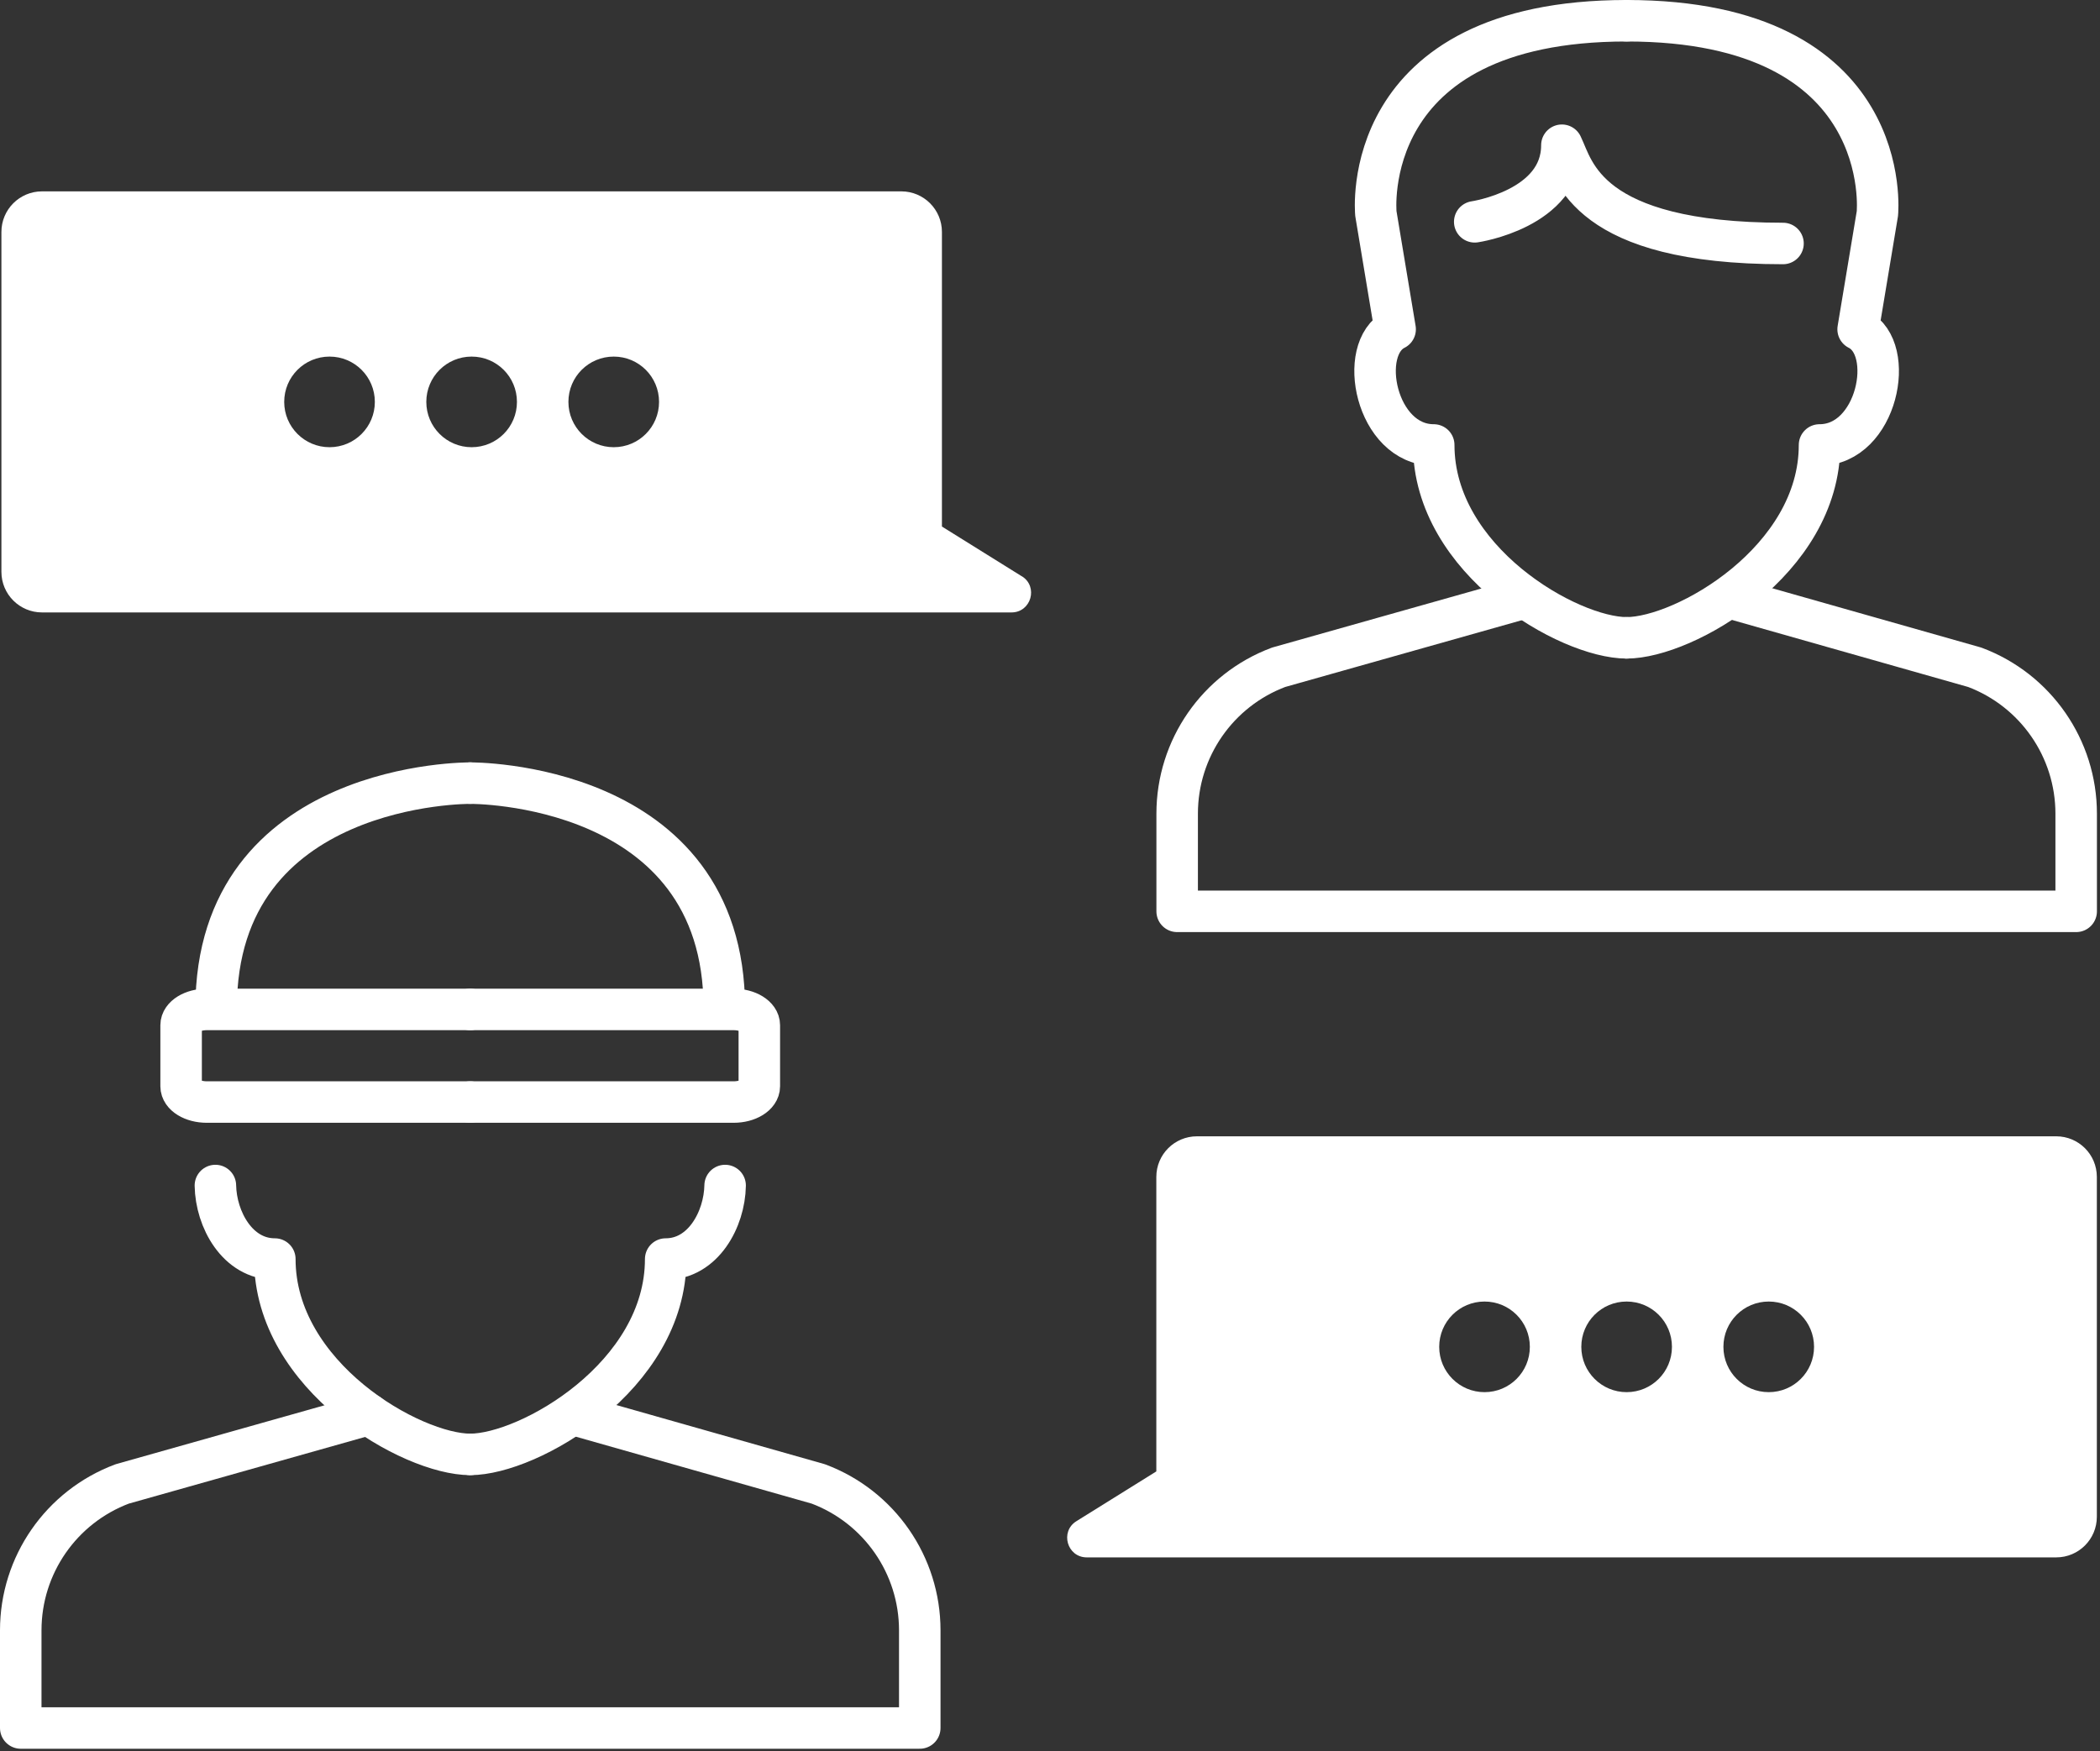 <svg width="253" height="211" viewBox="0 0 253 211" fill="none" xmlns="http://www.w3.org/2000/svg">
<rect x="0" y="0" width="253" height="211" fill="#333333" stroke="none"/>
<g clip-path="url(#clip0_2783_1000)">
<path d="M183.73 72.03L154.04 80.41C146.69 83.17 141.82 90.19 141.82 98.05V109.82H250.13V98.05C250.13 90.2 245.26 83.17 237.91 80.41L208.39 72.03" stroke="white" stroke-width="5" stroke-linecap="round" stroke-linejoin="round"/>
<path d="M195.97 2.5C163.44 2.5 165.76 25.74 165.76 25.74L168.08 39.68C163.43 42 165.76 53.62 172.73 53.62C172.73 67.56 189 76.86 195.97 76.86" stroke="white" stroke-width="5" stroke-linecap="round" stroke-linejoin="round"/>
<path d="M195.97 2.5C228.5 2.5 226.18 25.74 226.18 25.74L223.86 39.68C228.51 42 226.18 53.62 219.21 53.62C219.21 67.56 202.94 76.86 195.97 76.86" stroke="white" stroke-width="5" stroke-linecap="round" stroke-linejoin="round"/>
<path d="M177.67 26.73C177.67 26.73 188.17 25.2 188.17 17.5C189.63 20.5 191.13 29.34 214.81 29.34" stroke="white" stroke-width="5" stroke-linecap="round" stroke-linejoin="round"/>
<path d="M25.95 142.86C26.02 146.94 28.61 151.72 33.11 151.72C33.11 165.85 49.59 175.26 56.66 175.26" stroke="white" stroke-width="5" stroke-linecap="round" stroke-linejoin="round"/>
<path d="M26.04 123.97C29.26 123.97 29.26 118.97 26.04 118.97C22.82 118.97 22.82 123.97 26.04 123.97Z" fill="white"/>
<path d="M44.41 170.44L14.72 178.82C7.37 181.58 2.5 188.6 2.5 196.46V208.23H110.81V196.46C110.81 188.61 105.94 181.58 98.59 178.82L69.07 170.44" stroke="white" stroke-width="5" stroke-linecap="round" stroke-linejoin="round"/>
<path d="M56.65 132.8H24.91C23.2 132.8 21.82 131.95 21.82 130.9V123.54C21.82 122.49 23.21 121.64 24.91 121.64H56.65" stroke="white" stroke-width="5" stroke-linecap="round" stroke-linejoin="round"/>
<path d="M56.65 94.37C56.65 94.37 26.04 94.08 26.04 121.47" stroke="white" stroke-width="5" stroke-linecap="round" stroke-linejoin="round"/>
<path d="M87.36 142.86C87.29 146.94 84.7 151.72 80.2 151.72C80.2 165.85 63.72 175.26 56.65 175.26" stroke="white" stroke-width="5" stroke-linecap="round" stroke-linejoin="round"/>
<path d="M87.26 123.97C90.48 123.97 90.48 118.97 87.26 118.97C84.04 118.97 84.04 123.97 87.26 123.97Z" fill="#00B5DE"/>
<path d="M56.65 132.8H88.39C90.1 132.8 91.48 131.95 91.48 130.9V123.54C91.48 122.49 90.09 121.64 88.39 121.64H56.65" stroke="white" stroke-width="5" stroke-linecap="round" stroke-linejoin="round"/>
<path d="M56.65 94.37C56.65 94.37 87.26 94.08 87.26 121.47" stroke="white" stroke-width="5" stroke-linecap="round" stroke-linejoin="round"/>
<path d="M247.73 136.93H144.2C141.5 136.93 139.31 139.12 139.31 141.82V177.31L129.68 183.31C127.67 184.56 128.56 187.67 130.93 187.67H247.73C250.43 187.67 252.62 185.48 252.62 182.78V141.82C252.62 139.12 250.43 136.93 247.73 136.93ZM178.85 167.76C175.84 167.76 173.39 165.32 173.39 162.3C173.39 159.28 175.83 156.84 178.85 156.84C181.87 156.84 184.31 159.28 184.31 162.3C184.31 165.32 181.87 167.76 178.85 167.76ZM195.97 167.76C192.96 167.76 190.51 165.32 190.51 162.3C190.51 159.28 192.95 156.84 195.97 156.84C198.99 156.84 201.43 159.28 201.43 162.3C201.43 165.32 198.99 167.76 195.97 167.76ZM213.09 167.76C210.08 167.76 207.63 165.32 207.63 162.3C207.63 159.28 210.07 156.84 213.09 156.84C216.11 156.84 218.55 159.28 218.55 162.3C218.55 165.32 216.11 167.76 213.09 167.76Z" fill="white"/>
<path d="M123.11 69.45L113.48 63.45V27.95C113.48 25.25 111.29 23.06 108.59 23.06H5.06C2.36 23.06 0.17 25.25 0.17 27.95V68.91C0.17 71.61 2.36 73.8 5.06 73.8H121.86C124.23 73.8 125.12 70.69 123.11 69.44V69.45ZM39.7 53.89C36.69 53.89 34.24 51.45 34.24 48.43C34.24 45.41 36.68 42.97 39.7 42.97C42.72 42.97 45.16 45.41 45.16 48.43C45.16 51.45 42.72 53.89 39.7 53.89ZM56.82 53.89C53.81 53.89 51.36 51.45 51.36 48.43C51.36 45.41 53.8 42.97 56.82 42.97C59.84 42.97 62.28 45.41 62.28 48.43C62.28 51.45 59.84 53.89 56.82 53.89ZM73.94 53.89C70.93 53.89 68.48 51.45 68.48 48.43C68.48 45.41 70.92 42.97 73.94 42.97C76.96 42.97 79.4 45.41 79.4 48.43C79.4 51.45 76.96 53.89 73.94 53.89Z" fill="white"/>
</g>
<defs>
<clipPath id="clip0_2783_1000">
<rect width="252.62" height="210.73" fill="white"/>
</clipPath>
</defs>
</svg>
